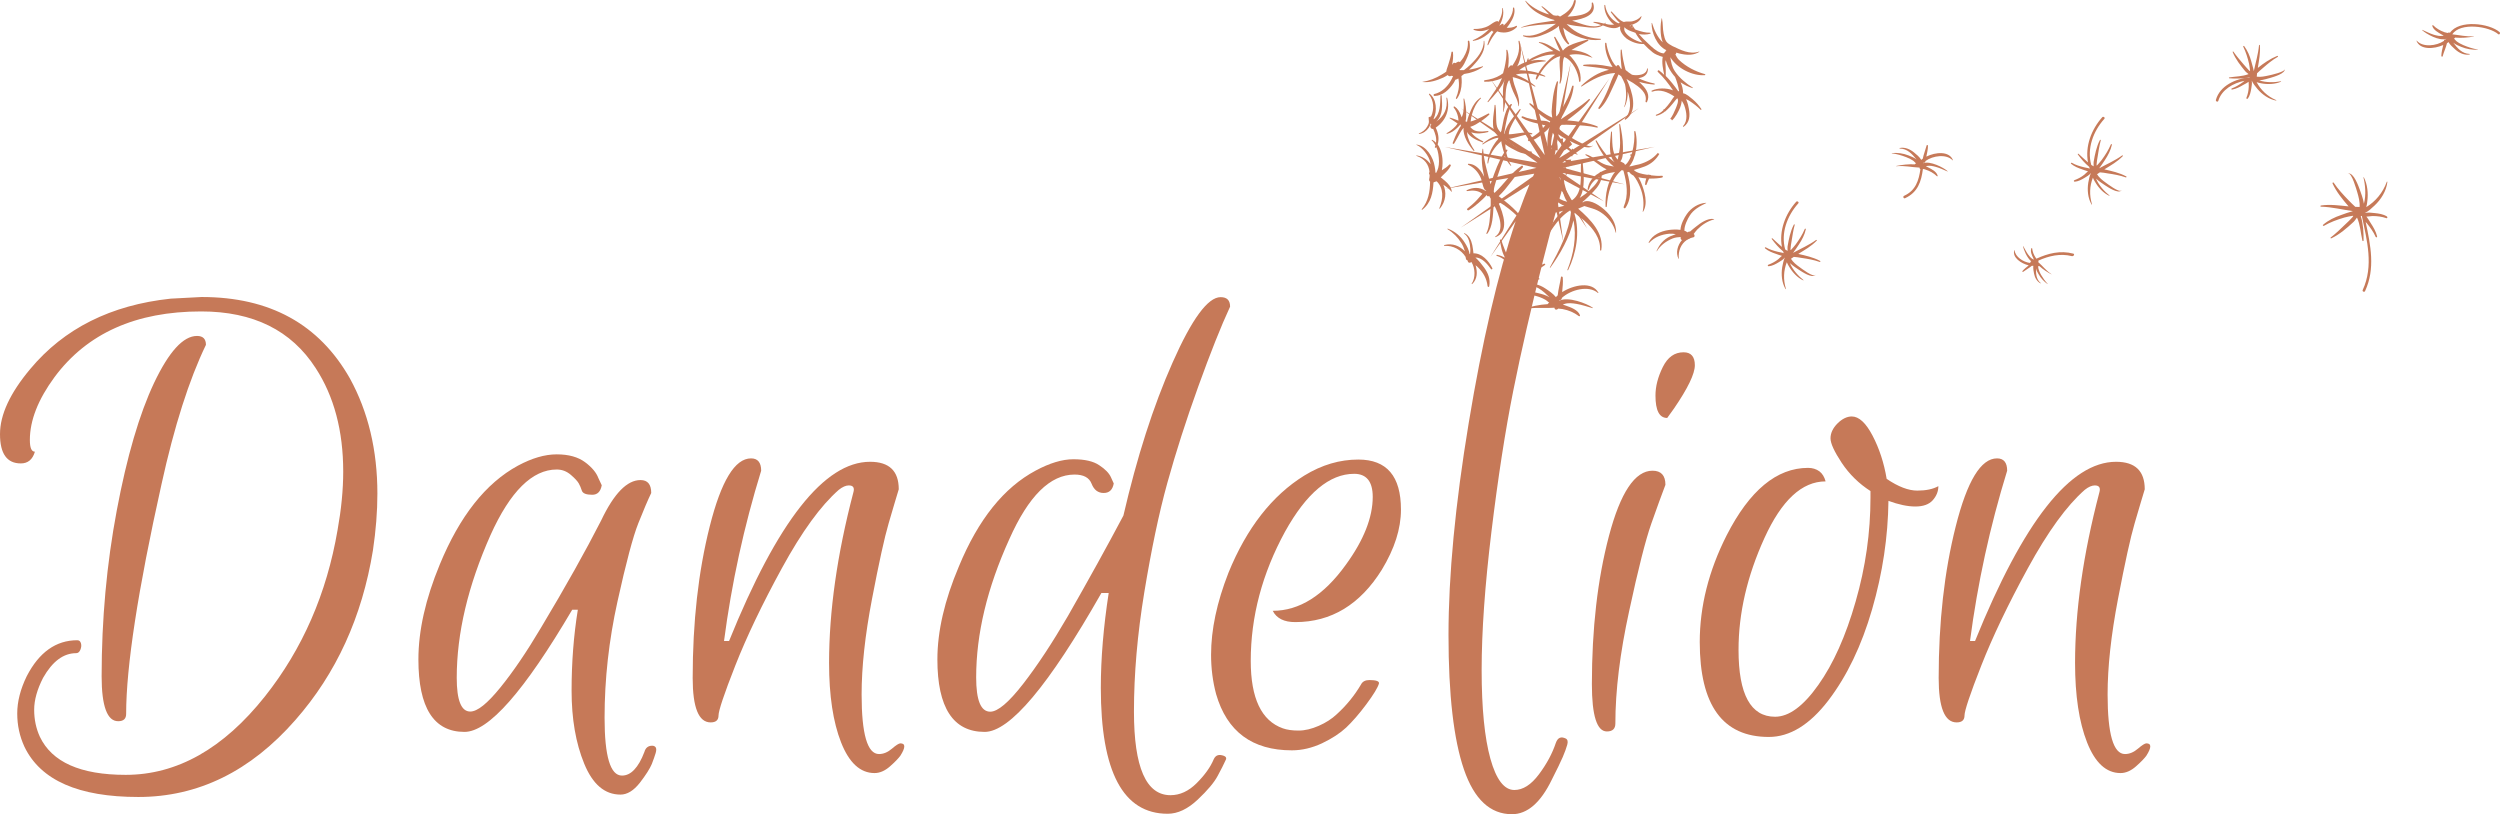<?xml version="1.0" encoding="UTF-8"?> <!-- Generator: Adobe Illustrator 26.4.1, SVG Export Plug-In . SVG Version: 6.00 Build 0) --> <svg xmlns="http://www.w3.org/2000/svg" xmlns:xlink="http://www.w3.org/1999/xlink" version="1.1" id="Layer_1" x="0px" y="0px" viewBox="0 0 1682.6 548" style="enable-background:new 0 0 1682.6 548;" xml:space="preserve"> <style type="text/css"> .st0{fill:#C67958;} .st1{fill:none;} </style> <path class="st0" d="M14,311.9c-9.3,0-14-6.5-14-19.7c0-13.1,6.8-27.7,20.4-43.9c22.7-27.2,54.2-43,94.5-47.3l20.8-1.1 c45.9,0,79.1,18.3,99.8,54.8c12.3,22.4,18.5,48.3,18.5,77.5c0,12.1-1,24.8-3,38.2c-7.3,44.9-24.7,82.9-52.2,114.2 c-30.2,34.5-65.5,51.8-105.7,51.8s-65.7-11.2-76.6-33.7c-3.3-7.1-4.9-14.6-4.9-22.5s2.1-16.3,6.4-25.1c8.3-16.1,19.7-24.2,34-24.2 c1.3,0,2.1,0.7,2.5,2.1s0.2,2.8-0.4,4.3s-1.6,2.3-2.8,2.3c-8.6,0-16,5.5-22.3,16.6c-4,7.8-6,15-6,21.5c0,6.6,1.3,12.6,3.8,18.1 c8.1,17.1,27.3,25.7,57.8,25.7c34.5,0,65.8-17.6,93.8-52.9c25.2-31.8,41.5-69.1,48.8-111.9c2.5-13.9,3.8-27,3.8-39.3 c0-27.5-6.2-50.7-18.5-69.6c-16.4-25.5-42.1-38.2-77.1-38.2c-43.9,0-76.8,14.7-98.7,44.2c-11.1,15.1-16.6,29.2-16.6,42.3 c0,5.3,1.1,7.9,3.4,7.9C21.9,309.4,18.7,311.9,14,311.9z M68.4,455.2c0-38.3,3.4-75.6,10.2-111.7c6.8-36.2,15.2-64.8,25.1-85.8 c10-21,19.6-31.6,28.9-31.6c4,0,6,2,6,6c-11.3,23.4-21.3,54.7-29.9,93.8c-15.9,71.3-23.8,122.9-23.8,154.6c0,3.3-1.8,4.9-5.3,4.9 C72.2,485.5,68.4,475.4,68.4,455.2z"></path> <path class="st0" d="M312.6,492.6c-20.7,0-31-16.3-31-48.8c0-19.4,4.8-40.7,14.4-63.9c13.4-32.5,30.9-54.7,52.6-66.5 c9.3-5,18-7.6,26.1-7.6s14.4,1.8,19.1,5.3s7.6,7.1,8.9,10.6l2.3,4.9c-0.8,4.3-2.9,6.4-6.4,6.4c-4,0-6.4-0.9-7-2.8s-1.3-3.5-2.1-4.9 s-2.5-3.3-5.3-5.7c-2.8-2.4-5.9-3.6-9.5-3.6c-16.4,0-31.3,14.7-44.6,44.2c-15.1,34-22.7,66-22.7,96c0,15.1,3,22.7,9.1,22.7 c4.8,0,11.5-5.4,20.2-16.1s17.8-24.1,27.4-40.3c16.6-27.7,30.1-51.8,40.5-72.2c8.6-18.1,17.4-27.2,26.5-27.2c4.8,0,7.2,2.9,7.2,8.7 c-2.3,4.8-5.2,11.6-8.7,20.4s-8.2,26.3-14,52.6c-5.8,26.2-8.7,52.3-8.7,78.3s3.9,38.9,11.7,38.9c3,0,5.8-1.3,8.3-4 c2.5-2.6,4.8-6.6,6.8-11.9c0.8-2.8,2.5-4.2,5.3-4.2c1,0,1.8,0.4,2.3,1.1c0.5,0.8,0.5,2,0,3.8s-1.4,4.2-2.6,7.4 c-1.3,3.1-4,7.4-8.1,12.7c-4.2,5.3-8.5,7.9-13,7.9c-10.6,0-18.7-6.9-24.4-20.8s-8.5-30.2-8.5-49.2s1.4-37.1,4.2-54.4h-3.8 C352.8,465.3,328.8,492.6,312.6,492.6z"></path> <path class="st0" d="M490.7,431.4c32.5-80.4,64.1-120.6,94.9-120.6c12.9,0,19.3,6.2,19.3,18.5c-1.8,5.8-4,13.4-6.8,22.9 s-6.5,26.4-11.2,50.9s-7,45.9-7,64.3c0,26.7,3.9,40.1,11.7,40.1c3,0,5.9-1.2,8.7-3.6s4.7-3.6,5.7-3.6c3.5,0,3.5,2.8,0,8.3 c-1.3,1.8-3.6,4.2-7,7.2s-6.9,4.5-10.4,4.5c-9.6,0-17.1-6.9-22.5-20.6c-5.4-13.7-8.1-31.6-8.1-53.5c0-34.8,5.4-73,16.3-114.6 c1-3.3,0-4.9-3-4.9c-2,0-4.3,1-6.8,3c-12.1,10.6-24.8,28.1-38.2,52.6s-23.8,46.3-31.4,65.6c-7.6,19.3-11.3,30.5-11.3,33.6 c0,3.2-1.8,4.7-5.3,4.7c-8.1,0-12.1-10-12.1-29.9c0-37.6,3.8-71.6,11.5-102.1s16.9-45.7,27.8-45.7c4.5,0,6.8,2.8,6.8,8.3 c-11.6,37.6-19.9,75.7-25,114.6L490.7,431.4L490.7,431.4z"></path> <path class="st0" d="M662.7,492.6c-21.2,0-31.8-16.3-31.8-48.8c0-18.9,4.8-39.7,14.4-62.4c13.1-31.8,30.4-53.3,51.8-64.7 c9.3-5,17.8-7.6,25.3-7.6c7.6,0,13.4,1.3,17.4,4c4,2.6,6.7,5.4,7.9,8.1l1.9,4.2c-0.8,4.3-3,6.4-6.8,6.4s-6.5-2.1-8.1-6.2 c-1.6-4.2-5.5-6.2-11.5-6.2c-16.4,0-31,14.5-43.9,43.5c-14.9,32.8-22.3,63.8-22.3,93c0,15.4,3.1,23.1,9.5,23.1 c5,0,12.4-6.2,22.1-18.7c9.7-12.5,19.7-27.7,30.1-45.6c14.1-24.7,26.6-47.3,37.4-67.7c9.1-39.3,20.1-73.7,33.1-103 c13-29.4,23.8-44,32.3-44c4.3,0,6.4,2.1,6.4,6.4c-6.1,13.1-13.2,31-21.4,53.7s-15.1,44.3-20.8,64.8c-5.7,20.5-10.8,45.1-15.5,73.5 c-4.7,28.5-7,55.3-7,80.5c0,37.6,8.2,56.3,24.6,56.3c6.3,0,12.2-2.7,17.6-8.1c5.4-5.4,9.3-10.8,11.5-16.1c1.3-2.8,3.5-3.5,6.8-2.3 c1.3,0.5,1.8,1.3,1.5,2.3c-1.5,3.3-3.4,7.1-5.7,11.3c-2.3,4.3-6.7,9.6-13.4,15.9c-6.7,6.3-13.4,9.5-20.2,9.5c-30,0-45-28.2-45-84.7 c0-19.9,1.8-41.2,5.3-63.9h-4.9C705.8,461.5,679.6,492.6,662.7,492.6z"></path> <path class="st0" d="M914.2,309.3c19.2,0,28.7,11.2,28.7,33.7c0,12.9-4.3,26.3-12.9,40.5c-14.6,23.4-34,35.2-58.2,35.2 c-3.8,0-6.9-0.6-9.5-1.9c-2.5-1.3-4.4-3.1-5.7-5.7c17.9,0,34.3-10.3,49.2-31c12.1-16.6,18.1-31.9,18.1-45.7 c0-10.3-4.2-15.5-12.5-15.5c-16.6,0-32.1,13-46.5,38.9c-15.4,28.2-23.1,57.2-23.1,87c0,25.2,7.2,40.3,21.6,45.4 c2.8,1,6.3,1.5,10.6,1.5s8.8-1.1,13.6-3.2s8.8-4.7,12.1-7.8c6.6-6,12-12.7,16.3-20c1-2,2.9-3,5.7-3c4.5,0,6.7,0.8,6.4,2.3 c-0.8,2.8-3.6,7.4-8.5,14s-9.5,11.8-13.6,15.7c-4.2,3.9-9.6,7.4-16.3,10.6c-6.7,3.1-13.4,4.7-20.2,4.7c-26.7,0-43.7-12.6-51-37.8 c-2.3-8.6-3.4-17.4-3.4-26.5c0-16.9,3.9-35.3,11.7-55.2c12.3-30.2,29.4-52,51-65.4C889.7,312.8,901.8,309.3,914.2,309.3z"></path> <path class="st0" d="M1071.4,460.5c0-37.3,3.8-70.6,11.5-99.8c7.7-29.2,17.5-43.9,29.3-43.9c5.8,0,8.7,3.2,8.7,9.5 c-2.5,6.6-5.7,15.3-9.5,26.1c-3.8,10.8-8.8,30.4-14.9,58.8c-6.2,28.4-9.3,53.6-9.3,75.8c0,3.5-1.9,5.3-5.7,5.3 C1074.8,492.3,1071.4,481.7,1071.4,460.5z M1122.1,281.3c-5.3,0-7.9-5-7.9-15.1c0-6.1,1.6-12.4,4.9-19.1c3.3-6.7,7.9-10,14-10 c5,0,7.6,2.9,7.6,8.7s-4.7,15.5-14,29.1L1122.1,281.3z"></path> <path class="st0" d="M1190.5,496c-31,0-46.5-21.3-46.5-63.9c0-23.9,6-47.9,18.1-71.8c15.4-30.2,33.7-45.4,54.8-45.4 c3,0,5.5,0.8,7.6,2.3c2,1.5,3.4,3.8,4.2,6.8c-15.9,0-29.6,12.7-41.2,38.2s-17.4,50.5-17.4,75.2c0,30,8.2,45,24.6,45 c9.3,0,19-7.1,29.1-21.4c10.1-14.2,18.5-33,25.1-56.1c6.7-23.2,10-46.5,10-69.9v-4.5c-7.8-5-14.2-11.3-19.3-18.9 c-5-7.6-7.6-13.1-7.6-16.6s1.6-6.9,4.7-10s6.4-4.7,9.6-4.7c4.8,0,9.5,4.3,14,12.9s7.7,18.3,9.5,29.1c7.8,5.3,14.7,7.9,20.6,7.9 s10.6-1,14.2-3c0,3.5-1.3,6.7-3.8,9.5s-6.4,4.2-11.7,4.2c-5.3,0-11.3-1.3-18.1-3.8c-0.3,24.2-3.9,48.5-11,73s-16.9,44.9-29.5,61.4 C1218,487.8,1204.6,496,1190.5,496z"></path> <path class="st0" d="M1329.3,431.4c32.5-80.4,64.1-120.6,94.9-120.6c12.9,0,19.3,6.2,19.3,18.5c-1.8,5.8-4,13.4-6.8,22.9 s-6.5,26.4-11.2,50.9s-7,45.9-7,64.3c0,26.7,3.9,40.1,11.7,40.1c3,0,5.9-1.2,8.7-3.6c2.8-2.4,4.7-3.6,5.7-3.6c3.5,0,3.5,2.8,0,8.3 c-1.3,1.8-3.6,4.2-7,7.2s-6.9,4.5-10.4,4.5c-9.6,0-17.1-6.9-22.5-20.6c-5.4-13.7-8.1-31.6-8.1-53.5c0-34.8,5.4-73,16.3-114.6 c1-3.3,0-4.9-3-4.9c-2,0-4.3,1-6.8,3c-12.1,10.6-24.8,28.1-38.2,52.6c-13.4,24.5-23.8,46.3-31.4,65.6c-7.6,19.3-11.3,30.5-11.3,33.6 c0,3.2-1.8,4.7-5.3,4.7c-8.1,0-12.1-10-12.1-29.9c0-37.6,3.8-71.6,11.5-102.1s16.9-45.7,27.8-45.7c4.5,0,6.8,2.8,6.8,8.3 c-11.6,37.6-19.9,75.7-25,114.6L1329.3,431.4L1329.3,431.4z"></path> <path class="st0" d="M1431,118.7c-4.5-2.4-9.7-3.6-14.7-4.7c4.4-2.7,8.8-5.2,12.4-8.9c0.3-0.3-0.1-0.7-0.4-0.5 c-4.8,3.5-10.3,5.8-15.5,8.7c1.4-1.8,2.7-3.8,3.9-5.6c2.1-3.2,3.9-6.6,4.7-10.3c0.1-0.4-0.6-0.6-0.7-0.2c-1.6,3.8-3.8,7.2-6.2,10.5 c-1,1.3-2.1,2.5-3.2,3.7c-0.1,0-0.1-0.1-0.2-0.1c0-0.3,0-0.6,0-0.8c0.1-1.7,0.4-3.4,0.7-5.1c0.6-3.6,1.1-7.3,2.1-10.9 c0.1-0.4-0.4-0.6-0.6-0.2c-2.3,4.4-3.4,9.8-4.2,14.7c0,0.2-0.1,1.6,0,2.9l0,0c0,0,0,0-0.1,0c-0.5-0.3-1-0.6-1.5-0.9 c-3-10.9,1.2-22.5,8.8-31c0.8-0.8-0.7-1.9-1.4-1.1c-7.4,8.3-11.6,19.6-9.6,30.4c-2.2-1.8-4.2-3.9-6.4-5.8c-0.3-0.2-0.7,0.2-0.4,0.5 c2.2,3,4.7,5.9,7.6,8.3c0.1,0.4,0.3,0.8,0.4,1.2c-1.2-0.5-2.8-0.6-3.8-0.9c-2.8-0.7-5.7-1.5-8.2-3c-0.5-0.3-1,0.3-0.5,0.7 c2.2,1.8,4.7,2.8,7.4,3.7c1,0.3,2.5,1,3.9,1.3c-0.9,0.7-1.8,1.7-2.5,2.3c-2,1.6-4.3,2.8-6.7,3.7c-0.6,0.2-0.3,1.1,0.3,1 c2.4-0.2,4.6-1.4,6.6-2.6c1.2-0.7,3.3-1.9,4.3-3.3c-1,2-1.4,4.5-1.8,6.5c-0.8,4.9-0.3,10.4,2.2,14.7c0.1,0.2,0.4,0.1,0.3-0.1 c-1.9-6.2-1.6-12.3,0.6-17.9c0.4,1.1,1,2.1,1.5,2.9c2.2,3.8,5.5,7.4,9.5,9.3c0.2,0.1,0.3-0.2,0.1-0.3c-3.1-2.4-7.2-6.8-9-11.3 c2.1,2,4.9,3.7,6.2,4.6c1.9,1.2,8.6,5.8,10.9,3.4c0-0.1,0-0.1-0.1-0.1c-1.2,1.9-9.4-4.4-10.5-5.2c-2-1.4-4.4-3.3-5.8-5.6 c0,0,0.1,0,0.1-0.1c0.6-0.4,1.2-0.8,1.8-1.2c1.8,0.1,3.5,0.4,5.2,0.7c4.1,0.6,8.3,1.3,12.2,2.7 C1431.2,119.5,1431.5,118.9,1431,118.7z"></path> <path class="st0" d="M1537.8,46.3C1537.8,46.2,1537.7,46.3,1537.8,46.3c0.5,2.1-9.6,4.2-10.9,4.5c-2.4,0.5-5.4,1.2-8,0.8 c0-0.1,0-0.1,0-0.1c0.1-0.7,0.1-1.5,0.2-2.2c1.2-1.2,2.6-2.4,3.9-3.5c3.1-2.7,6.4-5.5,10-7.5c0.4-0.2,0.1-0.8-0.3-0.7 c-4.7,1.9-9.1,4.9-13.1,8.1c0.8-5,1.8-10.1,1.4-15.2c0-0.4-0.6-0.4-0.6,0c-0.5,5.9-2.3,11.6-3.5,17.4c-0.4-2.3-1.2-4.5-1.7-6.6 c-1-3.7-2.5-7.2-4.8-10.3c-0.3-0.3-0.8,0.1-0.6,0.4c1.8,3.7,3,7.6,3.9,11.5c0.3,1.5,0.5,3.2,0.7,4.8c-0.1,0-0.2,0-0.2,0.1 c-0.2-0.2-0.4-0.4-0.6-0.5c-1.2-1.2-2.3-2.6-3.5-3.9c-2.4-2.8-4.8-5.6-6.9-8.6c-0.2-0.3-0.7-0.1-0.5,0.3c1.9,4.7,5.2,8.9,8.4,12.8 c0.1,0.2,1.1,1.1,2.2,1.9l0,0c0,0,0,0,0,0.1c-4.1,1.6-8.6,1.5-12.9,2.2c-0.4,0.1-0.3,0.6,0.1,0.6c4.5,0.3,9.1,0.4,13.5-0.8 c0,0.1,0,0.2,0,0.2v0.1c-9.3,0.6-20,5.6-22.6,15c-0.3,1.1,1.3,1.7,1.6,0.7c2.2-7.5,10-12,17.6-13.5c-0.3,0.3-0.7,0.6-0.9,0.8 c-2.4,1.7-4.9,3.3-7.6,4.3c-0.5,0.2-0.4,0.9,0.2,0.8c2.8-0.5,5.2-1.8,7.6-3.2c0.9-0.5,2.4-1.2,3.5-2.1c0,1.2,0.2,2.5,0.1,3.4 c-0.1,2.6-0.6,5.1-1.6,7.5c-0.2,0.6,0.6,0.9,1,0.4c1.4-1.9,1.9-4.4,2.3-6.7c0.2-1.4,0.7-3.7,0.3-5.4c0.9,2.1,2.5,4,3.8,5.6 c3.2,3.8,7.7,7,12.6,7.9c0.2,0,0.3-0.2,0.1-0.3c-5.9-2.5-10.4-6.8-13.2-12.1c1.1,0.4,2.2,0.6,3.2,0.8c4.3,0.8,9.2,0.6,13.2-1.1 c0.2-0.1,0.1-0.3-0.1-0.3c-3.9,0.8-9.9,1-14.5-0.6c2.9-0.3,6-1.3,7.5-1.7C1530.3,51.7,1538.2,49.6,1537.8,46.3z"></path> <path class="st0" d="M1606.5,145.7c-2.5-1.6-5.5-2-8.3-2.3c-1.7-0.2-4.6-0.6-6.6,0c2.5-1.2,4.7-3.3,6.5-5c4.4-4.1,8-9.8,8.7-15.9 c0-0.3-0.3-0.4-0.4-0.1c-2.7,7.4-7.5,13.1-13.8,17c0.4-1.4,0.6-2.8,0.7-4c0.7-5.3,0.1-11.2-2.3-16c-0.1-0.2-0.4-0.1-0.3,0.1 c1.2,4.6,1.9,11.9,0.3,17.6c-0.5-3.5-2-7.2-2.6-9c-1-2.6-4.1-12-8.1-11.4c-0.1,0,0,0.2,0,0.1c2.5-0.9,5.8,11.2,6.3,12.8 c0.8,2.8,1.8,6.4,1.5,9.7c-0.1,0-0.1,0-0.2,0c-0.9,0-1.8-0.1-2.7-0.1c-1.6-1.4-3.1-3-4.6-4.5c-3.5-3.6-7.1-7.5-9.9-11.7 c-0.3-0.5-1-0.1-0.8,0.5c2.6,5.6,6.7,10.7,10.8,15.4c-6.2-0.6-12.4-1.5-18.6-0.6c-0.5,0.1-0.5,0.8,0,0.8c7.3,0.2,14.3,2,21.5,3 c-2.7,0.7-5.4,1.7-7.9,2.6c-4.4,1.5-8.6,3.5-12.2,6.6c-0.4,0.3,0.1,0.9,0.6,0.7c4.3-2.5,9-4.2,13.8-5.6c1.9-0.5,3.8-0.9,5.8-1.2 c0,0.1,0,0.2,0.1,0.3c-0.2,0.3-0.4,0.6-0.6,0.8c-1.4,1.6-2.9,3-4.5,4.5c-3.2,3.1-6.5,6.3-10,9c-0.4,0.3-0.1,0.8,0.4,0.6 c5.5-2.6,10.5-6.9,15-11.1c0.2-0.2,1.3-1.4,2.2-2.8l0,0c0,0,0,0,0.1,0c2.2,4.9,2.4,10.3,3.6,15.5c0.1,0.4,0.8,0.3,0.8-0.1 c0-5.5-0.2-11.1-1.9-16.4c0.1,0,0.2,0,0.3-0.1c0.1,0,0.3-0.1,0.4-0.1c3.5,16.6,8.1,33.6,0.6,49.9c-0.5,1,1.2,1.7,1.6,0.7 c7-15.1,3.7-30.9,0.4-46.5c0.3,0.4,0.7,0.7,0.9,1c2.2,2.8,4.4,5.7,5.8,9c0.3,0.6,1.2,0.4,1-0.3c-0.8-3.3-2.5-6.2-4.4-9.1 c-0.7-1.1-1.7-2.9-2.8-4.2c1.4,0,3-0.4,4.1-0.4c3.1,0,6.3,0.4,9.2,1.4C1606.8,147.2,1607.1,146.1,1606.5,145.7z"></path> <path class="st0" d="M1296.5,105.4c0.5-2.4,1.1-4.9,1.1-7.3c0-0.5-0.8-0.8-0.9-0.2c-0.8,3-2,5.9-2.6,8.9c-0.4,0.3-0.7,0.5-1,0.8 c-1.2-2-3.3-3.7-4.9-5c-2.7-2.2-6.1-3.7-9.6-3c-0.2,0-0.2,0.4,0,0.4c5.1,0,8.3,3.7,11.3,7.3c-1.6-1.3-4-2.1-5.4-2.7 c-3.6-1.4-7.4-1.9-11.2-1.6c-0.1,0-0.1,0.2,0,0.2c3.3,0.4,6.6,1.4,9.7,2.6c1.7,0.6,3.2,1.4,4.7,2.4c0.7,0.5,1.2,1.2,1.9,1.8 c-0.1,0-0.2,0.1-0.3,0.1c-0.3,0.1-0.4,0.3-0.5,0.5c-4.2-0.2-8.7,0.3-12.5,1.1c-0.1,0-0.1,0.2,0,0.2c5.3-0.6,10.3,0.7,15.5,0.9 c0.1,0,0.1,0.1,0.2,0.1v0.1c-0.1,0.5,0.2,0.7,0.5,0.9c-1.1,7.6-3.1,14.3-11,17.9c-1,0.5-0.3,2.1,0.7,1.6c8.6-4,10.9-11.2,12-19.7 c0.6,0.1,1.1,0.2,1.6,0.4c3.1,1,5.5,2.3,7.8,4.5c0.3,0.3,0.6-0.1,0.5-0.4c-0.8-2.8-4.1-4.4-6.5-5.6c-0.3-0.2-0.9-0.4-1.4-0.7 c0.2-0.1,0.5-0.2,0.7-0.2c1.9-0.4,4.1,0.1,5.9,0.6c2.7,0.7,5.3,2,7.9,3.1c0.1,0,0.2-0.1,0.1-0.2c-2.5-2.3-11.8-7.2-16.5-5.3l0,0 c0.1-0.1,0.2-0.3,0.4-0.4c0.5,0.1,1.1-0.2,1.2-0.9c0-0.1,0-0.1,0-0.2c5-3.7,14.1-4.9,18.3-0.5c0.1,0.1,0.3,0,0.2-0.1 C1312,101.5,1302.7,102.3,1296.5,105.4z"></path> <path class="st0" d="M1682.3,21.6c-6.9-6-27.3-8.5-33.4,0.5c-0.3-0.3-0.8-0.3-1.2-0.1c-0.1,0.1-0.2,0.1-0.3,0.2 c-0.8-0.2-1.5-0.3-2.1-0.5c-3-1.1-5.4-2.4-7.7-4.7c-0.3-0.3-0.6,0.1-0.6,0.4c0.8,2.8,4,4.5,6.3,5.8c0.3,0.2,0.8,0.4,1.4,0.7 c-0.2,0.1-0.5,0.2-0.7,0.2c-1.9,0.4-4.1-0.2-5.9-0.7c-2.7-0.8-5.2-2.2-7.8-3.3c-0.1,0-0.2,0.1-0.1,0.2c2.5,2.4,11.6,7.6,16.3,5.8 l0,0c-0.1,0.1-0.2,0.2-0.4,0.4c-0.5-0.1-1.1,0.2-1.2,0.8c0,0.1,0,0.1,0,0.2c-5.1,3.5-14.3,4.5-18.3-0.1c-0.1-0.1-0.3,0-0.2,0.1 c2.4,6.2,11.7,5.6,18,2.8c-0.6,2.4-1.2,4.8-1.3,7.3c0,0.5,0.7,0.8,0.9,0.3c0.8-3,2.2-5.8,2.9-8.8c0.4-0.2,0.7-0.5,1-0.8 c1.1,2,3.2,3.7,4.7,5.1c2.6,2.3,6,3.9,9.5,3.3c0.2,0,0.2-0.4,0-0.4c-5.1-0.2-8.2-3.9-11-7.6c1.6,1.3,3.9,2.3,5.3,2.8 c3.5,1.5,7.4,2.1,11.2,2c0.1,0,0.1-0.2,0-0.2c-3.3-0.5-6.5-1.6-9.6-2.9c-1.6-0.7-3.2-1.5-4.6-2.6c-0.7-0.5-1.2-1.3-1.8-1.9 c0.1,0,0.2,0,0.3-0.1c0.3-0.1,0.4-0.3,0.5-0.5c4.2,0.4,8.7,0,12.5-0.7c0.1,0,0.1-0.2,0-0.2c-4.9,0.4-9.6-0.8-14.4-1.3 c5.3-8.3,24.9-5.4,30.9-0.1C1682.1,23.7,1683.1,22.3,1682.3,21.6z"></path> <path class="st0" d="M1395.4,170.7c-8.7-2.3-17-0.2-24.8,3.4c-0.1-0.2-0.3-0.3-0.4-0.5c-1.4-2.1-2.2-4-2.5-6.5c0-0.3-0.4-0.2-0.5,0 c-0.9,2.1,0.3,4.6,1.2,6.5c0.1,0.3,0.3,0.7,0.5,1.1c-0.2-0.1-0.4-0.1-0.6-0.2c-1.4-0.7-2.4-2-3.3-3.2c-1.3-1.8-2.2-3.8-3.3-5.7 c0-0.1-0.2,0-0.1,0.1c0.3,2.2,2.6,7.8,5.5,10.2c-0.1,0-0.1,0.1-0.2,0.1c-0.4,0.2-0.5,0.6-0.5,1c-4.7-0.6-10.1-4.1-10.5-8.6 c0-0.1-0.2-0.2-0.2,0c-1.5,4.9,4.6,9,9.7,10.2c-1.5,1.2-3,2.4-4.2,3.8c-0.2,0.3,0.1,0.8,0.4,0.6c1.9-1.4,4.1-2.6,5.9-4.1 c0.3,0,0.7,0,1,0c-0.2,1.8,0.2,3.8,0.5,5.3c0.5,2.6,1.9,5.2,4.3,6.5c0.1,0.1,0.3-0.1,0.2-0.2c-3.1-2.5-3.2-6.2-3.2-9.9 c0.3,1.6,1.3,3.2,1.9,4.2c1.5,2.6,3.5,4.7,5.9,6.4c0.1,0,0.1-0.1,0.1-0.1c-1.8-1.9-3.3-4.1-4.6-6.3c-0.7-1.2-1.2-2.4-1.6-3.8 c-0.2-0.7-0.2-1.3-0.2-2c0.1,0,0.2,0.1,0.2,0.1c0.2,0.1,0.4,0,0.6,0c2.4,2.2,5.3,4.1,8,5.5c0.1,0,0.1-0.1,0.1-0.1 c-3.5-2.2-5.9-5.5-8.9-8.1c0-0.1,0-0.1-0.1-0.2c0,0,0,0,0.1,0c0.3-0.2,0.3-0.5,0.1-0.8c7.1-3.2,14.8-5,22.6-3 C1395.8,172.6,1396.5,170.9,1395.4,170.7z"></path> <path class="st0" d="M1225,175.6c-4.5-2.4-9.7-3.6-14.7-4.7c4.4-2.7,8.8-5.2,12.4-8.9c0.3-0.3-0.1-0.7-0.4-0.5 c-4.8,3.5-10.3,5.8-15.5,8.7c1.4-1.8,2.7-3.8,3.9-5.6c2.1-3.2,3.9-6.6,4.7-10.3c0.1-0.4-0.6-0.6-0.7-0.2c-1.6,3.8-3.8,7.2-6.2,10.5 c-1,1.3-2.1,2.5-3.2,3.7c-0.1,0-0.1-0.1-0.2-0.1c0-0.3,0-0.6,0-0.8c0.1-1.7,0.4-3.4,0.7-5.1c0.6-3.6,1.1-7.3,2.1-10.9 c0.1-0.4-0.4-0.6-0.6-0.2c-2.3,4.4-3.4,9.8-4.2,14.7c0,0.2-0.1,1.6,0,2.9l0,0c0,0,0,0-0.1,0c-0.5-0.3-1-0.6-1.5-0.9 c-3-10.9,1.2-22.5,8.8-31c0.8-0.8-0.7-1.9-1.4-1.1c-7.4,8.3-11.6,19.6-9.6,30.4c-2.2-1.8-4.2-3.9-6.4-5.8c-0.3-0.2-0.7,0.2-0.4,0.5 c2.2,3,4.7,5.9,7.6,8.3c0.1,0.4,0.3,0.8,0.4,1.2c-1.2-0.5-2.8-0.6-3.8-0.9c-2.8-0.7-5.7-1.5-8.2-3c-0.5-0.3-1,0.3-0.5,0.7 c2.2,1.8,4.7,2.8,7.4,3.7c1,0.3,2.5,1,3.9,1.3c-0.9,0.7-1.8,1.7-2.5,2.3c-2,1.6-4.3,2.8-6.7,3.7c-0.6,0.2-0.3,1.1,0.3,1 c2.4-0.2,4.6-1.4,6.6-2.6c1.2-0.7,3.3-1.9,4.3-3.3c-1,2-1.4,4.5-1.8,6.5c-0.8,4.9-0.3,10.4,2.2,14.7c0.1,0.2,0.4,0.1,0.3-0.1 c-1.9-6.2-1.6-12.3,0.6-17.9c0.4,1.1,1,2.1,1.5,2.9c2.2,3.8,5.5,7.4,9.5,9.3c0.2,0.1,0.3-0.2,0.1-0.3c-3.1-2.4-7.2-6.8-9-11.3 c2.1,2,4.9,3.7,6.2,4.6c1.9,1.2,8.6,5.8,10.9,3.4c0-0.1,0-0.1-0.1-0.1c-1.2,1.9-9.4-4.4-10.5-5.2c-2-1.4-4.4-3.3-5.8-5.6 c0,0,0.1,0,0.1-0.1c0.6-0.4,1.2-0.8,1.8-1.2c1.8,0.1,3.5,0.4,5.2,0.7c4.1,0.6,8.3,1.3,12.2,2.7 C1225.2,176.4,1225.4,175.8,1225,175.6z"></path> <path class="st0" d="M998,44.6c-3.1,1-6.2,1.8-9.3,2.3c1.5-1.3,2.9-2.8,4.2-4.3c3.7-4.1,7.1-9.2,6.1-15c0-0.2-0.4-0.2-0.4,0.1 c0.1,6.2-4.5,11.5-8.7,15.6c-1.5,1.4-3,2.7-4.6,3.9c-0.9,0-1.8,0-2.8,0c-0.1-0.1-0.1-0.2-0.2-0.3c2.6-1.9,4.3-6.3,5.5-9 c1.4-3.3,1.9-6.7,1.1-10.2c-0.1-0.5-1-0.4-1,0.1c0.4,4-1,7.6-3,11c-0.6,1-1.5,2-2.3,3c-0.4-0.3-0.9-0.4-1.4-0.2 c-0.6,0.3-1.2,0.6-1.7,0.9c-0.4-0.3-1-0.4-1.4,0.1c-0.3,0.4-0.6,0.7-0.8,1.1c0.6-2.8,0.9-5.8,0.6-8.5c0-0.5-0.9-0.7-1-0.1 c-0.4,2.9-1.3,5.8-2.2,8.6c-0.4,1.5-1.2,3-1.3,4.5c-1,0.7-2,1.4-3.1,2c-3.8,2.4-8.4,4.2-12.9,4.9c-0.1,0-0.1,0.1,0,0.1 c4.9,0.5,9.6-1,14-3c0.8-0.4,1.9-1,3-1.7c0.4,0.8,1.6,1.1,2.4,0.5c0.4,0.2,0.8,0.2,1.2,0.1c-0.4,1.1-1,2.2-1.5,3.1 c-2.4,4.3-6.3,8-11.2,9.1c-0.7,0.2-0.6,1.3,0.2,1.3c5.5-0.1,9.8-4.2,12.7-8.5c0.3-0.4,0.8-1.3,1.3-2.4c0.7-0.2,1.4-0.5,2-0.9 c0.1,0.5,0.3,1,0.3,1.6c0.5,4-0.3,7.9-1.9,11.6c-0.2,0.5,0.4,0.8,0.7,0.4c2.3-3.2,3.1-7,3.2-10.9c0-1.2,0-2.8-0.2-4.3 c0.3-0.3,0.6-0.5,0.9-0.7s0.6-0.5,0.9-0.7c4.5-0.6,8.7-2.1,12.7-4.8C998.2,44.8,998.1,44.6,998,44.6z"></path> <path class="st0" d="M1004.4,180.5c-2.3-4.8-7.1-10.2-12.7-10c-0.2-1.9-0.4-3.7-0.8-5.6c-0.7-3.3-2.2-6.6-5.3-8 c-0.2-0.1-0.4,0.2-0.2,0.3c3.3,2.3,3.9,6.6,4.2,10.3c0.1,1.1-0.1,2.3-0.2,3.4c-0.1,0-0.2,0.1-0.3,0.1c-0.4-2.7-1.9-5.6-3.2-7.6 c-2.7-4.4-6.7-7.7-11.4-9.5c-0.3-0.1-0.4,0.3-0.2,0.4c3.8,2.3,6.9,5.5,9.2,9.2c1.1,1.7,1.8,3.6,2.4,5.5v0.1 c-3.6-3.6-8.2-5.6-13.8-4.2c-0.3,0.1-0.3,0.6,0.1,0.6c5.7-0.4,11.2,2.6,14.2,7.4c0.1,0.5,0.1,1,0.3,1.5c0.1,0.4,0.5,0.7,0.9,0.7 c0.1,0.3,0.2,0.5,0.3,0.8c0.4,1.3,1.8,1.1,2.4,0.4c2.6,4.1,2.9,10.8,0.2,14.6c-0.2,0.2,0.2,0.4,0.3,0.3c3.6-3.3,3.7-8.3,2.3-12.7 c0.5,0.4,1,0.8,1.5,1.3c3.7,3.6,6,7.6,6.6,12.8c0.1,0.6,1,0.8,1.1,0.1c0.9-4.8-0.7-8.9-3.5-12.7c-1.6-2.2-3.6-4.7-5.8-6.7 c4.4,0,8,4.3,10.5,7.8C1003.8,181.6,1004.7,181.2,1004.4,180.5z"></path> <path class="st0" d="M1075.8,197c-4.3-7.8-16.7-5.3-24.4-0.4c0.3-3.3,0.7-6.6,0.4-9.9c-0.1-0.6-1.1-0.9-1.2-0.2 c-0.6,4.1-1.8,8.2-2.2,12.3c-0.5,0.4-0.9,0.8-1.2,1.2c-1.9-2.4-4.9-4.4-7.2-5.9c-3.9-2.6-8.7-4-13.3-2.5c-0.3,0.1-0.2,0.6,0.1,0.5 c6.8-0.8,11.6,3.6,16.1,8c-2.3-1.5-5.6-2.3-7.6-2.8c-5-1.3-10.1-1.4-15.2-0.5c-0.1,0-0.1,0.2,0,0.3c4.5,0.1,9,0.9,13.3,2 c2.3,0.6,4.5,1.4,6.6,2.6c1.1,0.6,1.8,1.4,2.7,2.1c-0.1,0.1-0.3,0.1-0.4,0.2c-0.4,0.2-0.5,0.4-0.6,0.7c-5.6,0.3-11.5,1.6-16.5,3.3 c-0.1,0-0.1,0.3,0.1,0.2c6.9-1.6,13.9-0.6,20.7-1.1c0.1,0,0.2,0.1,0.3,0.1v0.1c-0.1,1.1,1.3,1.4,2,0.8c0.1-0.1,0.3-0.2,0.4-0.4 c1.1,0.1,2.1,0.2,2.9,0.3c4.2,0.8,7.6,2.2,11.1,4.8c0.4,0.3,0.8-0.3,0.7-0.7c-1.5-3.6-6.1-5.2-9.5-6.4c-0.5-0.2-1.2-0.4-2-0.7 c0.3-0.2,0.6-0.3,1-0.4c2.5-0.9,5.5-0.5,8-0.1c3.7,0.6,7.4,1.9,11,2.9c0.2,0,0.2-0.2,0.1-0.3c-3.7-2.7-16.8-7.9-22.7-4.6l0,0 c0.1-0.2,0.3-0.4,0.4-0.5c0.7,0,1.4-0.4,1.5-1.3c0-0.1,0-0.2,0-0.2c6.1-5.6,18.1-8.7,24.3-3.3C1075.6,197.3,1075.9,197.2,1075.8,197 z"></path> <path class="st0" d="M1075,85c-6.3-2.5-13.4-3.4-20.2-4c5.4-4.2,11-8.2,15.2-13.7c0.3-0.4-0.2-1-0.6-0.6 c-5.9,5.4-12.9,9.3-19.3,13.9c1.6-2.6,3-5.5,4.3-8c2.4-4.6,4.2-9.3,4.7-14.5c0.1-0.6-0.8-0.7-1-0.1c-1.5,5.3-3.9,10.2-6.7,14.9 c-1.1,1.8-2.4,3.6-3.7,5.4c-0.1-0.1-0.2-0.1-0.3-0.2c0-0.4-0.1-0.8-0.1-1.1c-0.1-2.3,0-4.6,0.2-7c0.2-4.9,0.4-9.9,1.1-14.8 c0.1-0.5-0.6-0.7-0.8-0.2c-2.4,6.3-3.1,13.5-3.5,20.2c0,0.3,0.1,2.1,0.4,3.9l0,0c0,0,0,0-0.1,0c-5.5-2.2-9.8-6.4-14.7-9.6 c-0.4-0.3-0.8,0.3-0.5,0.7c4.1,4.4,8.6,8.7,14,11.5c-0.1,0.1-0.1,0.2-0.2,0.3c-0.1,0.2-0.2,0.3-0.3,0.5c-1.4-1.4-4.8-1.2-6.6-1.4 c-3.8-0.5-7.8-1.2-11.4-2.8c-0.7-0.3-1.2,0.6-0.6,1c3.2,2,6.7,3,10.4,3.8c1.4,0.3,3.5,1,5.4,1.2c-1.1,1.1-2.1,2.6-3,3.5 c-2.5,2.4-5.3,4.4-8.4,5.9c-0.8,0.4-0.2,1.5,0.6,1.3c3.2-0.6,5.9-2.5,8.4-4.5c1.4-1.1,4.1-3,5.2-5c-1,2.9-1.3,6.2-1.4,8.9 c-0.4,6.6,1.1,13.9,5.1,19.2c0.2,0.2,0.5,0,0.4-0.2c-3.5-7.9-4-16.1-1.9-24c0.8,1.4,1.6,2.6,2.4,3.7c3.5,4.7,8.4,9,14,11 c0.2,0.1,0.3-0.2,0.2-0.4c-4.5-2.8-10.6-8-13.6-13.8c3.1,2.4,7,4.3,8.9,5.2c2.8,1.4,12.4,6.4,15.1,2.9c0.1-0.1-0.1-0.2-0.1-0.1 c-1.3,2.7-13.2-4.5-14.7-5.4c-2.8-1.6-6.3-3.8-8.6-6.5c0.1,0,0.1-0.1,0.2-0.1c0.7-0.7,1.5-1.3,2.2-1.9c2.4-0.1,4.7,0,7.1,0.1 c5.5,0.3,11.3,0.5,16.7,1.8C1075.4,86.1,1075.6,85.2,1075,85z"></path> <path class="st0" d="M1002.3,77.2c0.4-0.4-0.1-1-0.6-0.8c-2.7,1.4-5.4,2.9-8.2,4.1c-1.2,0.5-2.4,0.9-3.7,1.3 c0.2-1.5,0.4-3.1,0.8-4.5c1.1-4.1,3-8.1,6.1-11.1c0.2-0.2-0.1-0.6-0.3-0.4c-2.9,1.9-4.9,4.9-6.3,8.1c-1,2.3-2.4,5.5-2.8,8.4l0,0l0,0 c-0.1-0.5-0.7-0.8-1-0.5v-0.1l0,0c0.5-1.5,0.5-3.2,0.5-4.7c0.1-3.6-0.4-7-1.3-10.5c-0.1-0.3-0.6-0.2-0.5,0.1 c0.3,2.8,0.2,5.7-0.1,8.5c-0.1,1.2-0.6,2.6-1.1,3.9c-0.2-0.6-0.5-1.1-0.6-1.5c-0.9-2.3-2.1-4.4-4.2-5.8c-0.5-0.3-0.9,0.4-0.6,0.7 c1.5,1.8,2.4,4,2.9,6.2c0.2,0.7,0.2,1.7,0.3,2.6c-0.4-0.2-0.9-0.3-1.3-0.5c-1.5-0.6-2.9-1.1-4.4-1.5c-0.2-0.1-0.4,0.3-0.2,0.4 c1.3,0.8,2.5,1.6,3.8,2.5c0.5,0.3,1,0.7,1.5,1c-0.4,0.7-0.9,1.3-1.4,1.9c-1.7,1.8-3.7,3.4-5.9,4.6c-0.3,0.2-0.1,0.5,0.2,0.5 c2.7-0.6,4.8-2.1,6.8-4c0.7-0.6,1.4-1.4,2.1-2.2c0.2,0.1,0.4,0.1,0.6,0.1c-0.2,0.3-0.3,0.6-0.3,1c-0.7,0.8-1.2,2-1.6,2.7 c-1.5,2.7-2.7,5.6-3.8,8.5c-0.2,0.6,0.7,0.9,1,0.4c1.4-2.2,2.5-4.5,3.8-6.8c0.7-1.2,1.4-2.4,2.3-3.5c0.1-0.1,0.1-0.1,0.2-0.2 c-0.4,5.6,3.5,11.6,6.8,15.4c0.2,0.3,0.7-0.1,0.5-0.4c-1.8-2.6-3.2-5.3-4.2-8.3c-0.5-1.4-0.6-2.7-0.7-4c1.9,3.6,6.6,5.7,10.4,7 c0.4,0.1,0.7-0.5,0.3-0.7c-3.2-1.6-6.2-3.4-7.9-6.1c3.4,1.4,8.3,0.7,11.3-0.1c0.5-0.1,0.3-0.8-0.2-0.7c-2.4,0.3-4.8,0.5-7.2,0.1 c-2.2-0.4-3.4-1.5-4.6-2.9c1.4-0.4,2.8-1.1,3.7-1.6C996.6,81.8,999.7,79.7,1002.3,77.2z"></path> <path class="st0" d="M1039.2,177.5c-3.6,1.8-8,2.5-11.9,3c-2.3,0.3-4.2,0.1-5.9-0.5c0.1-0.4,0.3-0.8,0.5-1.2c0.3-0.5,0-1-0.4-1.1 c0.7-5.9,4.2-10.8,6.7-16.2c0.3-0.7-0.7-1.4-1.1-0.6c-3.1,5.2-7,10-7.8,15.9c-0.2-0.3-0.4-0.5-0.6-0.8l0,0c0-0.2-0.2-0.4-0.4-0.6 c-0.3-0.4-0.6-0.8-0.7-1.3c-0.6-1.6-0.3-3.5-0.2-5.1c0.3-3.1,1-6.2,0.8-9.4c0-0.5-0.7-0.5-0.8,0c-0.3,2-2.3,8-2.5,12.7 c-1-1.3-1.6-3.1-2.1-4.2c-0.9-2.2-1.7-4.4-2.4-6.6c-0.2-0.6-1-0.3-0.9,0.2c0.4,2.4,1.4,9.4,4,12.2c-1.8-1.2-3.7-2-5.9-2.4 c-0.5-0.1-0.7,0.6-0.2,0.7c2.2,0.7,4.2,1.8,5.9,3.4c1.2,1.1,2,2.6,3.1,3.8c-1.7-0.4-3.4-0.3-5.2,0.9c-0.5,0.3-0.1,1.1,0.5,0.8 c2.5-1.3,4.3-0.3,6.3,0.7c0.3,0.2,0.7,0.4,1.1,0.6c0.6,2.3,0.5,4.8,0.4,7.1c0,0.4,0.6,0.5,0.8,0.1c0.6-2.3,0.6-4.6,0.2-6.8 c0.1,0,0.2,0,0.3,0.1c1,0.7,2.1,1.3,2.9,1.8c3.6,2.1,7.8,3.4,12,3.4c0.5,0,0.6-0.7,0.1-0.8c-3.5-0.8-6.8-2.4-9.9-4.1 c5-0.3,10.2-1.9,14.1-5C1040.1,177.8,1039.6,177.2,1039.2,177.5z"></path> <path class="st0" d="M1013.4,93.5c0.1,0.1,0.1,0.2,0.2,0.2c0.5,0.5,1.2,0.3,1.5-0.2c0.8-0.1,1.6-0.2,2.1-0.3 c4.3-0.8,9.4-3.1,13.8-2.8c0.4,0,0.4-0.6,0.1-0.7c-3.7-1.3-8.4,0-12.2,0.4c-1.1,0.1-2.2,0.3-3.4,0.3c0-0.5,0-0.9,0.1-1.4 c0.3-1.9,1.2-3.7,2.1-5.5c1.7-3.3,3.8-6.4,5.7-9.6c0.2-0.4-0.3-0.8-0.6-0.4c-2.8,3.5-5.8,6.9-8,10.8c-0.8,1.5-1.9,3.7-2.2,5.7h-0.1 c-0.1,0-0.2,0-0.2,0c0.4-1.7,0.6-3.6,0.8-4.6c1-4.9,1.8-10.4,4.4-14.8c0.2-0.3-0.2-0.8-0.6-0.6c-2.9,2.2-3.9,6.7-4.8,10 c-0.5,2-0.9,5.2-1.6,8c-0.1,0.1-0.1,0.2-0.2,0.4c-0.1,0.2-0.2,0.5-0.3,0.7c-0.6-0.8-1.3-1.5-1.8-2.4c-1-1.7-1.1-4.1-1.2-6 c-0.2-3.3,0-6.6-0.5-9.9c-0.1-0.4-0.6-0.3-0.6,0.1c-0.2,5.3-3.4,16.4,2.2,20.3c-0.3,0.1-0.6,0.2-0.9,0.2c-3.5,0.9-6.7,3.1-9.5,5.4 c-0.2,0.2,0.1,0.5,0.3,0.4c2.4-1.6,4.9-2.9,7.7-3.9c0.9-0.3,1.9-0.5,2.8-0.6c-0.1,0.3-0.2,0.7-0.3,1v0.1c-1.4,1.4-2.5,3.2-3.4,4.6 c-2.1,3.4-3.5,7.3-3.7,11.4c0,0.3,0.4,0.3,0.5,0.1c1-6.2,4.3-11,8.8-14.9c0.2,1.9,0.8,3.9,1.1,5.2c0.2,0.9,0.5,1.7,0.8,2.6 c-3.7,5.8-6.2,12.8-8.4,19.2c-0.2,0.6-0.5,1.3-0.7,2c-2-7.9-4.5-15.4-5-23.7c0-0.2-0.3-0.3-0.4-0.1c-1.1,6.3-0.3,12.6,1.1,18.8 c-0.3-0.6-0.6-1.1-0.9-1.7c-2-3.6-5.3-7-9.7-7.1c-0.3,0-0.5,0.5-0.2,0.7c3.8,1.7,6.4,4.5,8.2,8.2c1.3,2.6,1.4,5.9,2.8,8.3 c0.2,0.4,0.8,0.6,1.2,0.5v0.1c-0.1,0-0.2,0.1-0.4,0.2c-0.1,0.1-0.1,0.1-0.2,0.2c-3.9-2.6-8.3-2.4-12.5-0.4c-0.4,0.2-0.1,0.7,0.3,0.6 c3.9-0.6,7.1-0.5,10.2,1.8c-1.2,1.3-2.3,2.7-3.5,4c-2,2.2-4.3,4.1-6.6,6c-0.7,0.5,0.2,1.5,0.9,1.1c2.4-1.4,4.5-3.1,6.6-4.9 c1.8-1.6,3.9-3.4,5.5-5.4c0,0.1,0,0.2,0.1,0.4c0.2,0.6,1.2,0.8,1.5,0.2c0.4,0.6,0.7,1.2,1.1,1.9c0,0.1,0,0.2,0,0.2 c0.1,2.5,0,4.9-0.2,7.4c-0.3,5.1-0.5,11-2.7,15.7c-0.1,0.3,0.3,0.7,0.5,0.4c3.8-4.7,3.9-12.7,4.3-18.4c0-0.2,0.1-0.8,0.1-1.6 c4,7.7,7.4,17.5,1.1,21.8c-0.2,0.1-0.1,0.5,0.2,0.4c9.1-3.4,5.7-15.1,1.5-24c1.4,0.8,2.9,1.6,4,2.4c4.5,3.1,8.3,6.5,12.1,10.5 c0.2,0.2,0.5,0,0.4-0.2c-1.7-4.4-5.6-7.7-9.1-10.8c-2-1.8-4.2-3.3-6.2-5c-0.2-0.2-0.4-0.4-0.6-0.5c6.1-5.7,10.4-13.3,16.2-19.3 c0.5-0.6-0.2-1.5-0.8-1.1c-7.2,4.7-11.8,12.4-18.2,18.2c-0.1,0-0.2-0.1-0.2-0.1c-0.1-0.4-0.4-0.8-0.9-0.9c0.8,0.2,0.6,0.6,0.6-0.5 s0.3-2.3,0.6-3.4c0.7-2.8,1.7-5.6,2.6-8.4c1.3-3.8,2.6-7.7,4.2-11.5c1,2.5,2.2,4.8,4,6.6c0.2,0.2,0.4,0,0.3-0.2 c-1.5-2.5-2.6-5.5-3.3-8.6c0.2-0.5,0.4-1,0.7-1.4c0.3-0.6-0.5-1.1-0.9-0.5l-0.1,0.1c-0.2-1.3-0.4-2.6-0.4-3.9c2.4,2,5.7,3.5,8.2,4.8 c2.9,1.4,6,2.1,9.2,1.3c0.7-0.2,0.6-1.4-0.2-1.3c-3.6,0.5-6.9-1.1-9.9-2.9c-2.5-1.5-4.7-3.9-7.4-5c0-0.1,0-0.2,0-0.3 C1013.3,93.5,1013.3,93.5,1013.4,93.5z"></path> <path class="st0" d="M1071.9,38.9C1072,38.9,1072,38.9,1071.9,38.9c-2.9-2.8-6.9-4.1-10.8-4.8c-0.9-0.2-2.2-0.4-3.5-0.4 c0.8-0.5,1.6-1,2.4-1.4c2.9-1.6,5.9-3.1,8.8-4.8c0.5-0.3,0.2-1.1-0.4-0.9c-4.4,1.3-8.7,2.3-12.8,4.4c-0.9,0.5-2.6,1.7-3.7,3.1 c-1.6-3.2-3.3-6.3-5.2-9.2c-0.2-0.3-0.8-0.1-0.7,0.3c1.2,3.2,2.6,6.4,4.1,9.5c-4.7-2.1-8.7-5.9-14.1-6.4c-0.3,0-0.4,0.4-0.1,0.5 c3.5,1.2,6.5,3.6,9.6,5.6c-1.7,0.1-3.4,0.4-5,0.8c-2,0.5-4.1,1.3-6,2.2c-1.1,0.5-2.1,1-3.2,1.5s-2.9,2.4-2.6,0.5 c0-0.3-0.3-0.4-0.4-0.1c-0.2,0.6-0.5,1.2-0.7,1.8c-0.1,0.2-0.1,0.4,0,0.5c-2.3,0.7-4.5,1.7-6.5,3.1c2.8-5.1,3.3-11.7,1.6-17 c-0.2-0.5-0.8-0.3-0.7,0.2c1.3,6.6-0.8,11.5-4.2,16.4c-0.3-0.4-0.8-0.5-1.3-0.1c-0.5,0.5-1,1.1-1.5,1.6c0-0.3,0-0.6,0.1-0.8 c0.4-3.8,0.6-7.7-0.6-11.3c-0.1-0.3-0.7-0.3-0.7,0.1c0.4,3.9-0.4,7.9-1.2,11.8c-0.2,1.2-0.8,2.5-1,3.7c-0.5,0.4-1.1,0.8-1.7,1.2 c-3.2,2-6.9,3-10.6,3.5c-0.7,0.1-0.7,1,0,1c3.3,0.2,7.8-0.6,11.6-2.4c-1,2.2-2,4.4-3.4,6.5c-2,3.2-4.3,6.2-6.3,9.3 c-0.2,0.2,0.2,0.5,0.4,0.3c3.8-4.2,9.2-9.7,11.3-15.5c-2.6,6.4-0.6,16.3-1.3,21.9c0,0.2,0.3,0.3,0.3,0.1c1.2-4.1,1.3-8.3,1.5-12.5 c0.2-3.4,0.7-6.1,2-8.4c0.2,0,0.4,0,0.6-0.1c0.1,0.3,0.1,0.6,0.2,1h-0.1c0,0.4-0.3,0.7-0.7,0.7c-0.1,0-0.1,0.1,0,0.1 c0.5,0,0.7-0.3,0.8-0.8c0.5,2.1,1.2,4.1,2.1,6.2c1.4,3.2,3.5,6.4,3.6,10c0,0.1,0.2,0.2,0.3,0c1.3-6.6-3.6-12.9-4.1-19.5 c5.3,1.2,10.3,3.7,14.9,6.4c0.2,0.1,0.5-0.2,0.3-0.4c-4-3.4-8.3-5.7-13-7.6c0,0,0.1,0,0.1-0.1c1.9-0.7,4-0.6,5.9-0.7 c2.7,0,5.5,0.3,8.2,0.8c-0.4,0.9-0.7,1.7-0.9,2.6c-0.1,0.5,0.6,0.9,0.9,0.4c0.4-0.9,1-1.8,1.5-2.7c1.2,0.3,2.5,0.6,3.7,1 c0.3,0.1,0.5-0.4,0.2-0.5c-1.1-0.6-2.2-1-3.3-1.5c3.2-5.1,7.9-10.5,13.5-11.8c-0.4,1.3-0.5,3.1-0.5,3.6c0,4.7,1,10,0,14.5 c-0.1,0.4,0.5,0.5,0.6,0.2c1.1-2.7,1.2-5.8,1.4-8.6c0.1-1.8,0.2-3.6,0.3-5.4c0.1-0.9,0.2-1.7,0.4-2.5c0.2-0.9,0.9-1-0.1-0.6 c0.3-0.1,0.6-0.4,0.7-0.6c0.1,0,0.1,0.1,0.2,0.1c5.5,2.3,9.3,10.6,9.7,16.2c0,0.6,0.8,0.5,0.9,0c0.9-6.9-2.9-12.9-7.5-17.7 C1061.6,35.8,1067,37,1071.9,38.9z M1040.7,42.1c-1.9,2-3.9,4.5-5.3,7.1c-3.2-1-6.5-1.6-9.9-1.8c-0.8-0.1-1.9-0.1-3.1-0.1 c4.8-3.9,10.7-5.5,17.7-6c0.3,0,0.3-0.4,0.1-0.5c-3.3-0.6-6.8-0.6-10.2,0.2c5.4-2.4,11-4.7,16.8-4.2 C1044.5,38.2,1042.5,40.2,1040.7,42.1z"></path> <path class="st0" d="M1020.5,17.4c-1.9,1.1-4.2,1.4-6.4,1.3c0.9-1,1.6-2.2,2.1-2.9c2-3,3.8-6.9,2.9-10.5c-0.1-0.4-0.8-0.3-0.8,0.1 c0.2,4.4-3.5,9.8-7.3,12.6l0,0c0.3-0.2,0.6-0.5,0.8-0.7c0.7-0.6-0.2-1.6-0.9-1.2c-0.5,0.3-1.1,0.7-1.6,1.1h-0.1v-0.1 c2.1-3.6,3.2-8,2.2-11.6c-0.1-0.2-0.4-0.2-0.4,0.1c0.3,3.1-0.8,6.4-2.5,9.2c-0.1-0.3-0.4-0.6-0.7-0.6c-2.1,0.2-4,2.1-5.8,3.1 c-3,1.7-6.6,2.3-10,2.2c-0.3,0-0.4,0.5-0.1,0.6c3.5,1.3,6.6,1,10-0.4c0.1-0.1,0.3-0.1,0.5-0.2c-3.2,3.1-6.6,5.7-11,7.5 c-0.2,0.1-0.2,0.5,0.1,0.5c4.9-0.6,9.1-3.6,12.7-7c0.1,0.5,0.5,0.9,1,0.9c-2,2.6-3.4,5.7-4.1,8.7c-0.1,0.3,0.4,0.5,0.5,0.2 c1.2-2.4,2.4-4.7,4-6.8c0.6-0.9,1.3-1.7,2.1-2.4c1.4,0.6,3.2,0.8,4.3,0.8c3.4,0,6.6-1.3,8.9-3.7 C1021.2,17.6,1020.8,17.2,1020.5,17.4z"></path> <path class="st0" d="M972.3,121.5c-0.8-0.7-1.7-1.4-2.6-2.1c0.7-0.8,1.5-1.5,2.2-2.2c1.8-1.7,3.4-3.4,4.5-5.6c0.3-0.6-0.5-1.3-1-0.8 c-1.3,1.5-3.2,2.7-5,3.8c0.4-1.8,0.5-3.6,0.5-4.9c0.1-4-0.8-9-3.3-12.5c1.2-3.8,0.4-7.7-1.3-11.3c6.7-4.5,9.8-12,7.7-20 c-0.1-0.3-0.6-0.2-0.5,0.1c1,7.3-1.7,12.2-6.9,15.9c4.8-4.6,4.1-10.9,3.7-17.5c0-0.5-0.8-0.5-0.8,0c-0.3,5.7,0.1,12.1-4.5,15.9 c0-0.2,0-0.3-0.1-0.5c2.5-5.1,2-13.2-2.7-16.7c-0.3-0.2-0.6,0.2-0.4,0.5c3.2,4,3.6,10,1.4,14.7l-0.1-0.1c-0.3,0-0.4,0.2-0.4,0.5v0.1 c-0.1,0.1-0.1,0.1-0.2,0.2c0-0.1-0.1-0.1-0.1-0.2c-0.3-0.3-0.9-0.1-0.9,0.4c0,0.9,0.2,1.8,0.2,2.7c0,1.2-0.6,2.4-1.2,3.4 c-1.2,2.1-3.3,3.7-5.5,4.5c-0.2,0.1-0.1,0.4,0.1,0.4c2.8-0.4,4.9-2,6.5-4.2c0.5-0.7,1-1.8,1.3-2.8h0.1c0.1,0.2,0.2,0.5,0.3,0.7 c-1.4,1-0.2,3.2,1.3,2.9c1.3,3,2.4,5.9,1.9,9.3c-0.7-0.8-1.6-1.5-2.6-2c-0.2-0.1-0.5,0.2-0.3,0.4c1.1,1,1.9,2.1,2.5,3.3 c-0.1,0.4-0.2,0.7-0.4,1.1c-0.2,0.5,0.6,0.8,0.9,0.4c0-0.1,0.1-0.2,0.1-0.3c1.3,3,1.7,6.4,1.8,9.6c0,3.3-0.7,5.7-2,7.9 c-0.1-0.2-0.2-0.3-0.4-0.4c0-1.5-0.3-3.1-0.5-4.1c-0.9-6-5.6-14-12.3-14.7c-0.1,0-0.1,0.1,0,0.2c4,1.6,8.5,7.5,9.3,11.8 c0.1,0.4,0.1,0.8,0.2,1.2c-2.2-3.1-5.5-5.3-9.4-5.9c-0.2,0-0.3,0.2-0.1,0.3c5.5,1.9,8.4,5.9,8.8,10.9c-0.3,0.3-0.4,0.7-0.3,1.1 c0.1,0.3,0.2,0.6,0.4,0.9c0,0.9-0.1,1.8-0.3,2.7c-0.2,0.8,0.1,1.4,0.6,1.8c-0.1,6.6-1.1,13-5.6,18.5c-0.2,0.2,0.1,0.5,0.3,0.4 c6-4.6,7.2-11.4,7.6-18.4c0.4-0.1,0.8-0.3,1.2-0.5c0.3,0,0.7-0.1,0.9-0.3c4.8,4.6,4.6,11.5,1.8,18.2c-0.1,0.2,0.2,0.4,0.4,0.2 c4.1-5,4.6-11,2.3-16.1c2.1,1.4,4.1,2.9,5.6,4.9c0,0,0.1,0,0.1-0.1C976.9,125.8,974.7,123.6,972.3,121.5z"></path> <path class="st1" d="M1097.8,25.3c2.3,1.5,4.9,2.7,7.6,3.2c-1.8-2-3.4-4.2-4.7-6.5c-0.5-0.1-0.9-0.3-1.3-0.5 c-1.8-0.7-4.5-1.5-5.9-3.1c-0.1,0-0.2,0-0.3,0c0,1-0.1,1.9,0.5,2.9C1094.7,23,1096.1,24.3,1097.8,25.3z"></path> <path class="st1" d="M1105.1,103.6c0,1.3-1.1,2.4-2.4,2.4c-1.2,0-2.2-0.9-2.4-2c-0.1,0-0.1,0-0.2,0c-0.2,0.8-0.5,1.6-0.8,2.4 c-0.6,1.4-1.8,3.7-3.3,5.5l0,0c0.4-0.4,1-0.6,1.5-0.5c2-0.5,4-0.8,5.6-1.3c5.1-1.4,9.1-3.7,12.4-7.6c0,0-0.1,0-0.1-0.1 c-3.4,0-6.8,0.5-10.3,0.9C1105.1,103.5,1105.1,103.6,1105.1,103.6z"></path> <path class="st1" d="M1106.8,111.7c-2.3,0.9-4.7,1.6-7.1,2.3c-0.1,0-0.3,0.1-0.4,0.1c1.8,2,5.7,2.7,8.1,3.1c0.4,0.1,0.8,0.1,1.2,0.2 c0-0.1,0.1-0.1,0.1-0.2c-1.1-0.2-1.8-0.5-1.8-0.7s0.9-0.4,2.3-0.4c1.3-2.6,2.9-5.1,4.8-7.3c1.3-1.5,2.9-3.2,4.7-4.9 c-0.8-0.2-1.5-0.4-2.2-0.7C1114.4,107.1,1111.2,110,1106.8,111.7z"></path> <path class="st1" d="M1120.9,51c3.2,3.2,5.9,6.8,8.5,10.4c0.2-0.1,0.4-0.2,0.5-0.2c-0.5-3.4-1.4-6.4-2.7-9.5 c-0.8-0.9-1.6-1.8-2.3-2.9c-1.5-2.3-3.2-5.3-4-8.4c-0.2,1.3-0.3,2.5-0.2,3.8C1121,46.6,1121.1,48.8,1120.9,51z"></path> <path class="st0" d="M1153.5,147.4c-4.3-0.7-9,2.7-12.1,5.2c-0.7,0.6-2.5,1.9-4,3.3c-0.3-0.1-0.6-0.1-1,0.1 c-0.2,0.1-0.5,0.2-0.7,0.4c-0.2-0.2-0.4-0.3-0.6-0.4c-0.2-0.3-0.5-0.5-1-0.5c-0.1-0.1-0.2-0.1-0.4-0.1c-0.3-3.3,2.2-8.2,3.5-10.2 c2.6-4.2,6.8-6.4,11.1-8.5c0.1-0.1,0.1-0.2-0.1-0.2c-5.1,0.3-10,3.4-12.9,7.6c-1.6,2.2-4.1,6.8-4.3,10.6c-2.8-0.4-5.8-0.2-7.9,0.1 c-5.4,0.8-10.9,3.2-13.5,8.3c-0.1,0.2,0.2,0.5,0.4,0.3c3.7-3.9,8.2-5.6,13.5-6.1c1.5-0.1,3,0,4.4,0.3c-1.4,0.5-2.7,1-3.9,1.5 c-4.3,2-7.3,5.6-9.1,9.9c-0.1,0.1,0.1,0.2,0.2,0.1c2.5-4.1,6.3-6.8,10.6-8.6c1.8-0.7,3.6-0.9,5.5-1c-0.3,0.8,0,1.7,0.8,2.1 c-3,3.5-4.3,8.5-2.3,12.6c0,0.1,0.2,0.1,0.2-0.1c-0.5-5.2,1.4-9.9,5.4-12.6l0,0c0.4-0.1,0.8-0.3,1.1-0.6c0.2,0,0.5-0.1,0.7-0.2 c0.1-0.1,0.2-0.2,0.3-0.3c0.7-0.3,1.5-0.5,2.3-0.7c1.1-0.2,1-1.8,0.2-2.2c0.8-1,1.5-2.1,2.4-3c3.2-3.2,6.8-5.6,11.2-6.8 C1153.7,147.9,1153.8,147.5,1153.5,147.4z"></path> <path class="st0" d="M1113.4,56.2c-3.7-0.7-7.4-2-10.8-3.6c0.3,0,0.5-0.1,0.7-0.1c3.5-0.6,5.9-2.6,5.8-6.2c0-0.3-0.5-0.4-0.5-0.1 c-0.5,3.7-4.4,4.4-7.6,4.4c-0.8,0-1.7-0.1-2.6-0.3c-1.5-1-3-2-4.3-3.2c-1.2-4.4-2.2-8.8-2.6-13.4c0-0.5-0.7-0.5-0.7,0 c-0.2,3.4,0,6.8,0.4,10.2c0.1,0.7,0.2,1.5,0.3,2.4c-0.2,0-0.3,0-0.5,0c-0.4-0.7-0.8-1.3-1.2-2c-0.6-1-1.9-0.3-1.9,0.5 c-3.8-3.5-6.4-12.2-6.7-15.6c-0.1-0.6-0.9-0.6-0.9,0c-0.2,5.2,1.9,10.8,4.6,15.2c0.1,0.2,0.3,0.5,0.4,0.7c-1-0.2-2-0.4-2.8-0.5 c-5.4-1.1-11.1-1.6-16.6-1c-0.5,0.1-0.5,0.8,0,0.8c4.9,0.6,9.7,1,14.5,1.9c0.8,0.2,1.7,0.4,2.5,0.7c-7.1,1.6-13.3,5.6-18.7,10.8 c-0.2,0.2,0.1,0.6,0.3,0.4c7.2-4.7,14.1-8.5,22.4-9.1c0,0,0,0.1,0.1,0.1c-1.9,3.1-3.1,6.9-4.4,10.2c-1.9,4.6-4,8.9-6.8,13.1 c-0.4,0.5,0.4,1.1,0.9,0.7c3.4-3.2,5.5-7.3,7.4-11.5c1.7-3.8,3.7-7.6,5.2-11.6c0.6,0.4,1.2,0.7,1.8,1.2l0,0c0.9,1.6,1.8,3.4,2.6,5.4 c1.1,5.3,1,10.9-0.6,15.3c0,0.1,0.2,0.2,0.2,0.1c1.7-3.2,2.3-6.8,2.2-10.5c2.1,6.5,2.7,13.5-1.9,18.2c-0.3,0.4,0.1,1,0.5,0.7 c8.6-5.9,4.6-18.7,0.6-27.4c1.4,1.1,3.3,2,4.4,2.7c4.1,2.7,9.8,6.7,8.4,12.4c-0.1,0.6,0.7,1,1,0.4c2.2-4.4-0.2-8.4-3.4-11.6 c-0.6-0.6-1.2-1.2-1.9-1.9c3.4,1,6.9,1.6,10.1,1.8C1113.8,57,1113.9,56.3,1113.4,56.2z"></path> <path class="st0" d="M1041.8,19.6c-4.7,2.8-10.8,5.4-16.4,4.2c-0.4-0.1-0.5,0.4-0.2,0.6c5.2,2,10.5,0.3,15.4-1.8 c1.8-0.8,6.2-2.8,8.7-5.2c-0.3,2.3,1,4.6,1.9,6.7c1,2.1,2.3,4.1,4,5.6c0.4,0.4,1.2-0.1,0.8-0.6c-1.3-1.7-2.1-3.8-2.8-5.8 c-0.5-1.5-0.7-3.2-1.1-4.7c6.5,6.1,16.6,9.2,25,8.2c0.5-0.1,0.5-0.7,0-0.7c-5.6-0.2-10.5-1.6-15.5-4.3c-2.8-1.5-5-3.5-7.2-5.6 c3.9,1.1,8.4,1.5,11.7,1.9c4,0.5,9.1,1.2,12.7-1c3.9,1.5,8.1,2.9,11.2,0.8c0.2,0.1,0.4,0.1,0.5,0.1c-0.9,2.7,2.4,6.6,4.3,8 c3.3,2.3,7.5,3.8,11.5,3.6c1.9,2.1,4,4,6,5.6c1.3,1.1,4.1,2.4,6.8,3.1c-0.8,3.7,0.2,8.4,1,12.1c-1.1-1.1-2.3-2.1-3.5-3 c-0.6-0.4-1.3,0.5-0.8,1c3.9,3.7,7.2,7.9,10.2,12.4c-4.6-1.8-10.5-1.6-14.3,0.2c-0.4,0.2-0.1,0.8,0.3,0.7c5.5-1.9,10.4,0.3,14.9,3.2 c-1.1,1.2-2,2.9-2.7,3.8c-1.2,1.6-2.5,3.3-4,4.8c-0.3-0.2-0.8,0.1-0.6,0.5v0.1c-1.4,1.4-3,2.5-4.9,3.1c-0.5,0.2-0.3,0.8,0.2,0.7 c1.9-0.4,3.5-1.3,5-2.3l0,0c0.2-0.4,0.6-0.6,1-0.6v-0.1c1-0.9,2-1.8,2.9-2.8c1.4-1.5,2.6-3.1,3.9-4.7c0.3-0.4,0.7-0.8,1.1-1.2 c0.1,0.1,0.2,0.1,0.3,0.2c0.9,1.8-0.7,5.1-1.3,6.7c-0.9,2.2-2.1,4.9-3.7,7l0,0c0.6,0,1.1,0.4,1.2,1c2.5-2.3,4.3-5.9,5.5-8.7 c0.3-0.6,0.9-2.7,1.1-4.6c0.7,1.2,1.4,2.3,1.7,3.2c1.5,4.3,2.6,10.1-0.8,13.8c-0.2,0.3,0.1,0.8,0.4,0.5c4.1-2.9,4.3-7.5,3.5-12 c-0.2-1.3-0.8-4.1-1.9-6.6c0.8,0.4,1.7,0.8,2.4,1.3c2.6,1.7,5.2,3.7,7.4,5.9c0.1,0.1,0.3,0.1,0.4,0.1l0.1-0.6 c-1.7-2.5-3.5-4.6-5.9-6.6c-1.8-1.4-4.1-3.7-6.4-4c0-2.5-0.6-5-1.7-7.4c2.5,1.7,5.2,3.1,8.1,3.9c0.2,0.1,0.3-0.2,0.1-0.3 c-4.7-3-8.9-6.4-12-11c-2.1-3.1-2.6-6.2-3.1-9.5c4.5,7.5,14.9,12.7,23.2,12.1c0.4,0,0.5-0.6,0.1-0.7c-6.5-1.8-12.5-4.9-17.4-9.5 c-1.1-1-1.8-2.4-2.5-3.7c0.4-0.3,0.6-0.8,0.6-1.3c1.3,0.5,2.7,0.8,3.9,1c3.8,0.8,8.3,0.7,11.6-1.5c0.1-0.1,0-0.2-0.1-0.2 c-6.4,2.2-12.4-1.1-18-3.7l0,0c-1.6-1-3-1.5-4.2-3.2c-1-1.5-1.3-3.4-1.7-5.2c-0.7-3.3-0.4-6.7-1.1-10.1c0-0.2-0.3-0.2-0.3,0 c-0.7,3.2-1.3,11,0.8,16c-3.6-3.4-5.9-8.6-7.2-13c0-0.1-0.2-0.1-0.3,0c-0.1,6.6,3.6,15.4,10,18.3c-0.2,0.1-0.5,0.3-0.6,0.6 c0,0.1,0,0.1,0,0.2c-0.4,0.4-0.8,0.8-1.1,1.3c-0.5,0-1.1,0-1.9-0.3c-3.3-1.1-6.2-3.9-8.7-6.3c-2.1-1.9-4.3-4.1-6.3-6.4 c2.6,0.5,5.3,0.5,7.7-0.2c0.4-0.1,0.3-0.7-0.1-0.7c-3.1,0.1-6.1-0.8-9.1-1.8c-0.3-0.1-0.6-0.3-1-0.4c-0.8-1-1.4-2.1-2-3.2 c0.4-0.1,0.8-0.3,1.1-0.4c2.3-0.9,4.8-2.6,5.2-5.2c0-0.1-0.1-0.2-0.2-0.1c-1.7,2-3.7,2.9-6.2,3.5c-1.6,0.3-3.9-0.2-5.5,0.4 c-0.8-0.3-1.6-0.7-2.3-1.2c-2.2-1.6-4-3.9-5.9-5.8c-0.3-0.3-0.8,0.2-0.5,0.5c1.7,2.1,3.6,5.1,6,7.1c-0.2,0.1-0.5,0.2-0.7,0.3 c-1.5-0.4-2.8-1.5-3.9-2.4c-2.7-2.4-4.8-6.1-5.2-9.7c0-0.4-0.6-0.4-0.6,0c-0.1,4.4,2,8.5,4.9,11.6c0.4,0.4,1,0.9,1.7,1.3 c-1.7,0.3-3.5,0.2-5.6-0.4c-0.2,0-0.3-0.1-0.5-0.1c0.1-0.1,0.3-0.3,0.4-0.4s0-0.4-0.2-0.3c-0.3,0.2-0.6,0.4-0.8,0.6 c-2.3-0.6-4.5-1.1-7-1.2c-0.3,0-0.4,0.4-0.1,0.5c1.4,0.3,3.2,1,5,1.7c-6,2.4-13-0.8-19.5-3c8-1.1,16.9-4,14.1-11.9 c-0.2-0.5-1-0.4-0.9,0.1c0.9,7.6-8.7,8.7-16.3,9.1c3-2.9,5.2-6.8,5.6-10.6c0.1-0.7-1-0.8-1.2-0.2c-1.1,5.3-5,8.2-9.3,10.7 c-0.2,0-0.3-0.1-0.5-0.1l0,0c-0.7-0.6-1.5-0.7-2.1-0.4c-0.6-0.1-1.3-0.2-1.9-0.3c-0.3-0.2-0.6-0.4-1-0.7c-2.3-1.8-4.3-3.8-6.7-5.4 c-0.2-0.2-0.5,0.2-0.3,0.4c1.4,1.2,3.1,3.2,5,5.1c-0.7-0.2-1.4-0.4-2.1-0.6c-4.9-1.7-10.1-4.6-13.6-8.5c-0.1-0.2-0.4,0.1-0.3,0.2 c2.9,4.6,6.9,7.5,11.9,9.8c2.2,1,4.9,2.2,7.5,2.8c0.1,0.2,0.2,0.3,0.3,0.4c-7.6,1.4-15.3,1.8-22.5,4.6c-0.2,0.1-0.1,0.3,0.1,0.2 c7.5-1.8,15.6-2.2,23.3-2.6C1045.6,17.2,1043.7,18.4,1041.8,19.6z M1121.1,40.5c0.8,3.1,2.4,6.1,4,8.4c0.7,1,1.5,2,2.3,2.9 c1.3,3.1,2.1,6.1,2.7,9.5c-0.2,0-0.4,0.1-0.5,0.2c-2.6-3.7-5.4-7.3-8.5-10.4c0.1-2.2,0-4.4-0.1-6.7 C1120.8,43.1,1120.8,41.8,1121.1,40.5z M1097.2,17.4c0.3-0.1,0.5-0.4,0.5-0.7c0.2-0.1,0.3-0.1,0.5-0.2c0.2,0.8,0.5,1.6,0.9,2.3 c-0.7-0.3-1.4-0.7-2-1.1c-0.2-0.1-0.3-0.2-0.5-0.3C1096.9,17.5,1097,17.4,1097.2,17.4z M1093.5,18.5c1.4,1.6,4.1,2.5,5.9,3.1 c0.4,0.2,0.9,0.3,1.3,0.5c1.3,2.3,2.9,4.5,4.7,6.5c-2.7-0.5-5.3-1.7-7.6-3.2c-1.6-1.1-3.1-2.3-4.1-4c-0.6-1-0.5-1.9-0.5-2.9 C1093.3,18.4,1093.4,18.5,1093.5,18.5z"></path> <path class="st0" d="M1090.8,108.7c-0.1,0-0.1-0.1-0.2-0.1c2-2.3,1.7-7,1.7-9.8c0-5.1-0.9-10.1-1.9-15.1c-0.1-0.3-0.6-0.3-0.6,0.1 c0.3,4.1,0.6,8.3,0.6,12.4c0.1,4-1,7.4-1.6,11.2c-4.4-4.3-3.5-13.1-3.9-18.6c0-0.4-0.5-0.4-0.6,0c-0.5,6.1-2.3,15.5,2.4,20.4 c-1-0.7-2-1.5-3.1-2.4c-3.7-3.5-6.4-7.9-9.1-12.2c-0.2-0.4-0.7,0-0.6,0.3c2.3,5.1,6.6,13,12.3,17.2c-1.8-0.4-3.6-0.6-5.2-1.1 c-4.9-1.6-8.6-5.6-13.6-7.2c-0.3-0.1-0.5,0.4-0.2,0.6c4.5,2.7,9,7.1,14.1,9.6c-1.4,0.5-2.8,1.2-4,1.8c-0.2-0.3-0.7-0.2-0.6,0.2 c0,0.1,0,0.1,0,0.2c-0.3,0.1-0.5,0.3-0.7,0.4c-4.1,2.3-6.9,6.2-7.5,10.8c-0.1,0.5,0.7,0.6,0.9,0.1c1.2-4,3.7-6.5,7.1-8.4 c-1.2,4.4-5.6,8.1-8.8,10.9c-1.1,1-2.9,2-4.5,3.2c4-6.5,2.6-17.1,2-23.8c-0.1-0.7-1-0.7-1.1,0c-0.6,8.5,1.8,20.1-6.2,25.5 c-2.9-2.3-3.8-6.8-4.7-10.3c-1.1-4.3-2-8.4-3.9-12.4c-0.1-0.2-0.4-0.1-0.3,0.1c0.7,3.2,1.6,18.1,5.8,23.5c-3-0.6-5.7-2-8.8-4.6 c-4.4-3.7-8-8.6-11.4-13.2c-0.2-0.3-0.7,0-0.5,0.3c3,5.4,10.7,17.3,18.8,20.2c-4,0.9-7.7,2-12,2.1c-5.1,0.2-10.3-0.3-15.4-0.6 c-0.4,0-0.4,0.5-0.1,0.6c7.7,1.8,18.6,4.2,26.7,1.2c-7.2,6-10.9,15.3-15.9,23.4c-0.3,0.4,0.4,0.8,0.7,0.4c6.2-8.5,10.8-18.5,19.9-24 c0.2,0.4,0.3,0.8,0.5,1.2c-1.2,13.1-8.1,26.1-14.2,37.2c-0.1,0.2,0.1,0.3,0.3,0.2c6.6-9.2,13.1-20.4,15.6-31.9 c2.3,11,0,22.9-4.1,33.3c-0.1,0.3,0.4,0.5,0.5,0.2c5.5-11.2,8.1-25.6,4.3-37.8c0-0.3,0-0.5,0.1-0.8c2.1,2,4.7,3.7,6.7,5.5 c5.7,5.1,10.8,11.5,10.4,19.6c0,0.4,0.7,0.5,0.8,0.1c2-11.3-7.2-20.7-15.5-27.9c0,0,0.1,0,0.1-0.1c1.3-0.6,2.7-1.2,4-1.7 c0,0,0,0,0.1,0c4,1.3,7.5,1.9,11.1,4.3c4.7,3.1,8.7,8,9.9,13.5c0,0.2,0.3,0.1,0.3,0c0.1-6.2-3.2-11.1-7.6-15.1 c-3.1-2.8-9.2-7.1-13.7-5.8c-0.3,0.1-0.6,0.3-0.7,0.5c-0.3,0-0.5,0-0.8,0c2.7-2.2,5.3-4.8,7.6-7.2c2.8-2.9,5.5-6.6,5.5-10.7 c0.1,0,0.1-0.1,0.2-0.1c1.6-0.8,3.4-1.3,5.2-1.7c1.2-0.3,2.5-0.3,3.6-0.7c-5.1,6.2-6.7,15.5-6.4,23.3c0,0.5,0.7,0.5,0.8,0 c0.7-9,3.1-18.7,10.1-24.5c0.4,0.1,0.7,0.2,1.1,0.3c0,0.1,0.1,0.2,0.1,0.3c0,0.1,0,0.3,0.1,0.4c2.1,7.9,3.4,15.8,0,23.7 c-0.3,0.8,0.7,1.4,1.2,0.7c4.7-6.8,3.4-16.1,1.2-23.9c0.3-0.1,0.7-0.2,1-0.3c0.2,0.1,0.3,0.2,0.4,0.2c0.6,0.9,1.6,1.7,2.8,2.3 c1.9,2.2,3.3,5.1,4.4,7.7c2.2,5.3,2.9,11,1.8,16.6c0,0.1,0.2,0.2,0.2,0.1c3.6-5.6,1-14.1-1.3-19.7c-0.4-1-1-2.2-1.8-3.6 c1.7,0.4,3.5,0.7,5.3,0.8c-0.4,1.2-0.7,2.5-0.8,3.8c-0.1,0.7,0.8,1,1,0.3c0.5-1.4,1.1-2.7,1.7-4c3.7,0.1,7.1-0.3,8.8-0.7 c0.7-0.2,0.6-1.3-0.2-1.2c-2.4,0.2-5,0-7.4-0.3c0-0.1,0.1-0.1,0.1-0.2c-0.8-0.1-1.6-0.2-2.2-0.3c0,0.1-0.1,0.1-0.1,0.2 c-0.4-0.1-0.8-0.1-1.2-0.2c-2.4-0.4-6.2-1.1-8.1-3.1c0.1,0,0.2-0.1,0.4-0.1c2.4-0.7,4.8-1.4,7.1-2.3c4.3-1.7,7.5-4.6,9.7-8.4 c-0.4-0.2-0.8-0.4-1.1-0.6c-3.3,3.9-7.3,6.1-12.4,7.6c-1.6,0.4-3.7,0.7-5.6,1.3c-0.5-0.1-1.2,0-1.5,0.5l0,0c1.6-1.7,2.8-4,3.3-5.5 c0.3-0.8,0.6-1.6,0.8-2.4c0.1,0,0.1,0,0.2,0c0-0.1,0-0.3,0-0.4c0-0.4,0.1-0.8,0.3-1.1c0,0,0,0-0.1,0c1.1-4.7,1.1-10,0-14.5 c-0.1-0.4-0.9-0.4-0.8,0.1c0.4,4.5-0.2,9.2-1.3,13.6c-0.1,0.5-0.3,1.1-0.5,1.6c-0.3,0.1-0.6,0.2-0.9,0.3c-0.3,0.1-0.3,0.6,0.1,0.6 c0.2,0,0.4,0,0.5,0c-0.6,1.8-1.5,3.6-2.7,5.1c-0.4,0.5-0.9,0.9-1.4,1.2c-0.1-0.4-0.4-0.9-0.8-1.2"></path> <path class="st0" d="M1099.1,18.9c-0.3-0.8-0.6-1.6-0.9-2.3c-0.2,0.1-0.3,0.1-0.5,0.2c0,0.3-0.2,0.6-0.5,0.7c-0.2,0-0.4,0.1-0.6,0.1 c0.2,0.1,0.3,0.2,0.5,0.3C1097.8,18.2,1098.5,18.5,1099.1,18.9z"></path> <path class="st0" d="M1115.5,102.5c-0.1,0-0.1,0-0.2,0C1115.4,102.6,1115.4,102.6,1115.5,102.5 C1115.5,102.6,1115.5,102.6,1115.5,102.5z"></path> <path class="st0" d="M1093.4,124.1l-39.1-10.6c-0.2-0.3-0.5-0.6-0.7-0.9l2.2-0.5c0.1,0.1,0.1,0.2,0.2,0.3c0-0.1,0.1-0.2,0.1-0.4 l57.7-13.2l-56.6,9.6c0.1-0.3,0.2-0.7,0.3-1c-0.1,0-0.3,0-0.4,0c-0.9,0-2.1,0.2-3.3,0.3l3.6-2.6c0.3,0,0.6,0.1,0.8,0.1 c0.1-0.3,0.2-0.6,0.3-0.8l44.5-31.6l-44.3,27.8c0-0.2,0-0.5-0.1-0.7c-0.1,0.1-0.2,0.2-0.3,0.3c-0.7,0.6-1.4,1.3-2.2,2l-6.7,4.2 l3.5-5.5c0,0.1,0,0.2-0.1,0.4c1.9-1.2,3.6-2.5,5.2-4c-0.3-1-0.8-1.7-1.4-2.3l26.5-42.1l-28.8,40.6c-0.2,0-0.3-0.1-0.5-0.2 c0,0.3,0,0.6-0.1,0.9l-2.2,3.1c0.3-1.3,0.4-2.7,0.5-4.1c-0.7,0-1.5,0.2-2.2,0.4c0.4,1.4,0.8,2.9,1.1,4.4l-4.5,6.4l0.6-3.3 c0.4,0,0.8,0,1.2,0.1c0.1,0,0.1,0,0.2,0c0.1-1.7-0.1-3.6-0.4-5.3l9.2-53.8l-12.6,55.3c-0.4,0.4-0.9,0.9-1.3,1.4 c0.3,0.3,0.6,0.5,0.8,0.8l-0.9,4.1l0,0l-20.3-75.3l16.7,75.6c0,0.1-0.1,0.2-0.1,0.2L1003.1,53l33.7,53.6l-53.6-33.7l51.6,36.6 l-62.4-10.6l61.7,14.1l-61.7,14.1l60.2-10.2c-0.3,0.6-0.5,1.2-0.8,1.8l-48.6,34.5l46.2-29.1c-2.2,5.3-4.5,11.3-6.9,18l-19.5,31 l17.1-24.2c-12.1,36.1-22.6,81.3-31.6,135.8c-9.1,55-13.6,102.6-13.6,142.8s3.5,70.3,10.4,90.4c6.9,20.1,17.7,30.1,32.3,30.1 c10.3,0,19.3-7.7,26.8-23.2c3.5-6.9,6-12,7.4-15.3s2.4-6,3-8.2c0.6-2.1,0.3-3.5-0.9-4.2c-3.3-1.6-5.5-0.7-6.8,3 c-2.3,6.9-6,13.9-11.3,21s-10.8,10.6-16.6,10.6c-6.8,0-12.2-7-16.1-21c-3.9-14-5.9-33.9-5.9-59.8s2.2-56.9,6.6-93.1 s9.3-67.9,14.7-94.9c5.4-27,12.2-56.4,20.2-88.2c3.1-12.2,6-23.2,8.7-33.1l4.8,21.3l-3.6-25.7c0.8-3.1,1.7-6,2.5-8.8l17.1,25.4 l-16-29.2c0.2-0.7,0.4-1.4,0.6-2c-0.1-0.5-0.2-1-0.3-1.5l27.1,14.5l-25.5-17.3c0.1-0.4,0.3-0.9,0.4-1.3L1093.4,124.1z M1052.9,113.1 l-0.7-0.2l0.7-0.1C1052.8,112.9,1052.9,113,1052.9,113.1z M1053.3,108.2c0.2,0.3,0.4,0.6,0.6,0.9l-2.4,0.4L1053.3,108.2z M1051.1,122.2l-1.6-2.9l1.6,0.8C1051.1,120.8,1051.1,121.5,1051.1,122.2z M1053.9,118l-2.1-1.4c0-0.1,0-0.1,0-0.2l1.9,0.3 C1053.7,117.2,1053.8,117.6,1053.9,118z"></path> </svg> 